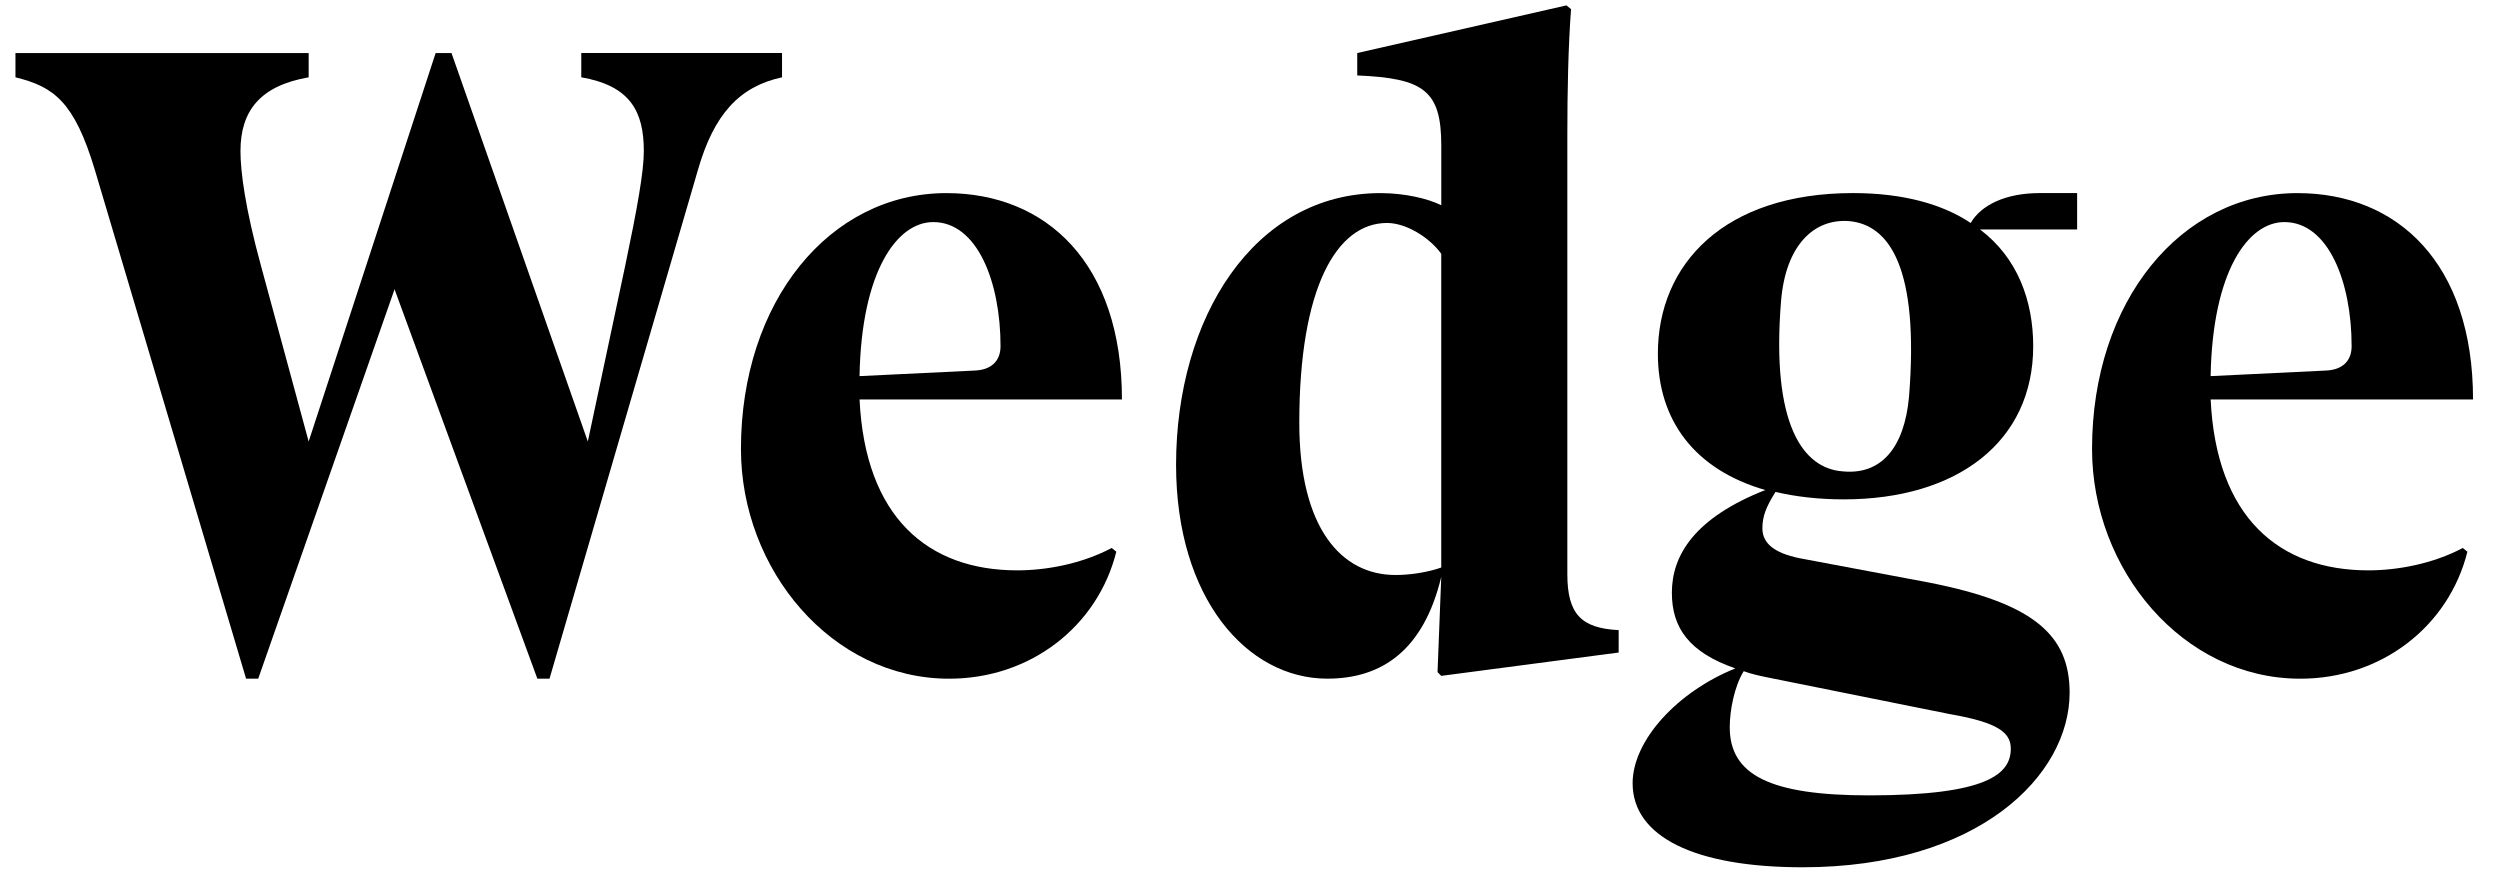 <?xml version="1.0" encoding="utf-8"?>
<!-- Generator: Adobe Illustrator 25.1.0, SVG Export Plug-In . SVG Version: 6.00 Build 0)  -->
<svg version="1.1" id="Layer_1" xmlns="http://www.w3.org/2000/svg" xmlns:xlink="http://www.w3.org/1999/xlink" x="0px" y="0px"
	 viewBox="0 0 732.61 255.74" style="enable-background:new 0 0 732.61 255.74;" xml:space="preserve">
<g>
	<path d="M70.47,44.27c0,6.02,1.37,16.69,6.02,33.66l13.96,51.45l37.21-113.83h4.65l39.95,113.83l10.94-51.45
		c3.56-16.96,5.47-27.63,5.47-33.66c0-11.76-4.1-19.15-18.33-21.62v-7.11h58.83v7.11c-12.59,2.73-19.98,10.94-24.63,27.09
		l-43.51,149.14h-3.56L115.62,84.77L75.67,198.88h-3.56L27.78,49.74C21.77,29.77,15.74,25.39,4.53,22.66v-7.11h85.92v7.11
		C76.22,25.12,70.47,32.51,70.47,44.27z"/>
	<path d="M277.33,56.59c29.29,0,51.45,20.52,51.45,60.48h-76.89c1.64,34.48,19.98,50.07,46.24,50.07c8.49,0,18.89-1.91,27.64-6.56
		l1.36,1.09c-5.47,21.89-25.17,37.22-48.98,37.22c-34.47,0-61.02-32.02-61.02-67.32C217.13,88.33,243.12,56.59,277.33,56.59z
		 M251.88,110.22l33.93-1.64c5.19-0.27,7.39-3.28,7.39-7.11c0-18.88-6.84-36.39-19.71-36.39
		C262.83,65.07,252.43,79.57,251.88,110.22z"/>
	<path d="M474.34,184.65v6.57l-51.99,6.84l-1.09-1.1l1.09-27.91c-5.19,21.62-17.51,29.83-33.38,29.83
		c-23.54,0-44.33-23.54-44.33-62.66c0-42.96,22.72-79.63,59.93-79.63c7.11,0,13.96,1.64,17.79,3.56V42.63
		c0-16.14-5.19-19.7-24.63-20.52v-6.57l61.3-13.96l1.36,1.1c-0.82,10.67-1.09,24.08-1.09,36.39v129.16
		C459.3,180,463.4,184.1,474.34,184.65z M408.95,168.5c4.38,0,9.57-0.82,13.4-2.19V74.37c-3.56-4.92-10.4-9.03-15.87-9.03
		c-14.77,0-25.73,18.88-25.73,58.56C380.76,154.82,393.08,168.5,408.95,168.5z"/>
	<path d="M508.53,195.87c-13.41-4.65-18.6-11.77-18.6-22.17c0-10.94,6.57-21.89,27.37-30.1c-20.8-6.02-31.47-20.52-31.47-39.95
		c0-26.27,19.42-47.07,57.19-47.07c14.77,0,26.27,3.28,34.48,8.76c3.01-5.2,10.13-8.76,20.25-8.76h10.94v10.67h-28.46
		c10.94,8.21,15.59,20.8,15.59,34.21c0,27.91-22.16,44.88-55.55,44.88c-7.39,0-14.23-0.82-19.97-2.19
		c-2.74,4.38-3.84,7.11-3.84,10.67c0,4.93,4.39,7.66,12.32,9.03l36.39,6.84c30.65,6.02,41.32,15.32,41.32,32.29
		c0,24.35-26.81,51.17-78.26,51.17c-31.74,0-49.8-9.03-49.8-24.63C478.44,216.94,491.56,202.71,508.53,195.87z M547.66,233.08
		c34.75,0,41.59-6.29,41.59-13.68c0-4.65-3.56-7.66-17.79-10.12l-53.08-10.68c-2.74-0.55-5.19-1.09-7.39-1.91
		c-2.74,4.38-4.1,11.49-4.1,16.42C506.89,227.07,518.66,233.08,547.66,233.08z M540,138.13c11.22,1.1,18.06-6.84,19.43-21.89
		c3.01-37.76-5.75-50.35-17.51-51.44c-10.4-0.82-18.61,7.11-19.98,23.26C518.93,124.72,528.51,137.31,540,138.13z"/>
	<path d="M673.26,56.59c29.29,0,51.45,20.52,51.45,60.48h-76.89c1.64,34.48,19.98,50.07,46.24,50.07c8.49,0,18.89-1.91,27.64-6.56
		l1.36,1.09c-5.47,21.89-25.17,37.22-48.98,37.22c-34.47,0-61.02-32.02-61.02-67.32C613.06,88.33,639.05,56.59,673.26,56.59z
		 M647.81,110.22l33.93-1.64c5.19-0.27,7.39-3.28,7.39-7.11c0-18.88-6.84-36.39-19.71-36.39
		C658.76,65.07,648.36,79.57,647.81,110.22z"/>
</g>
</svg>
